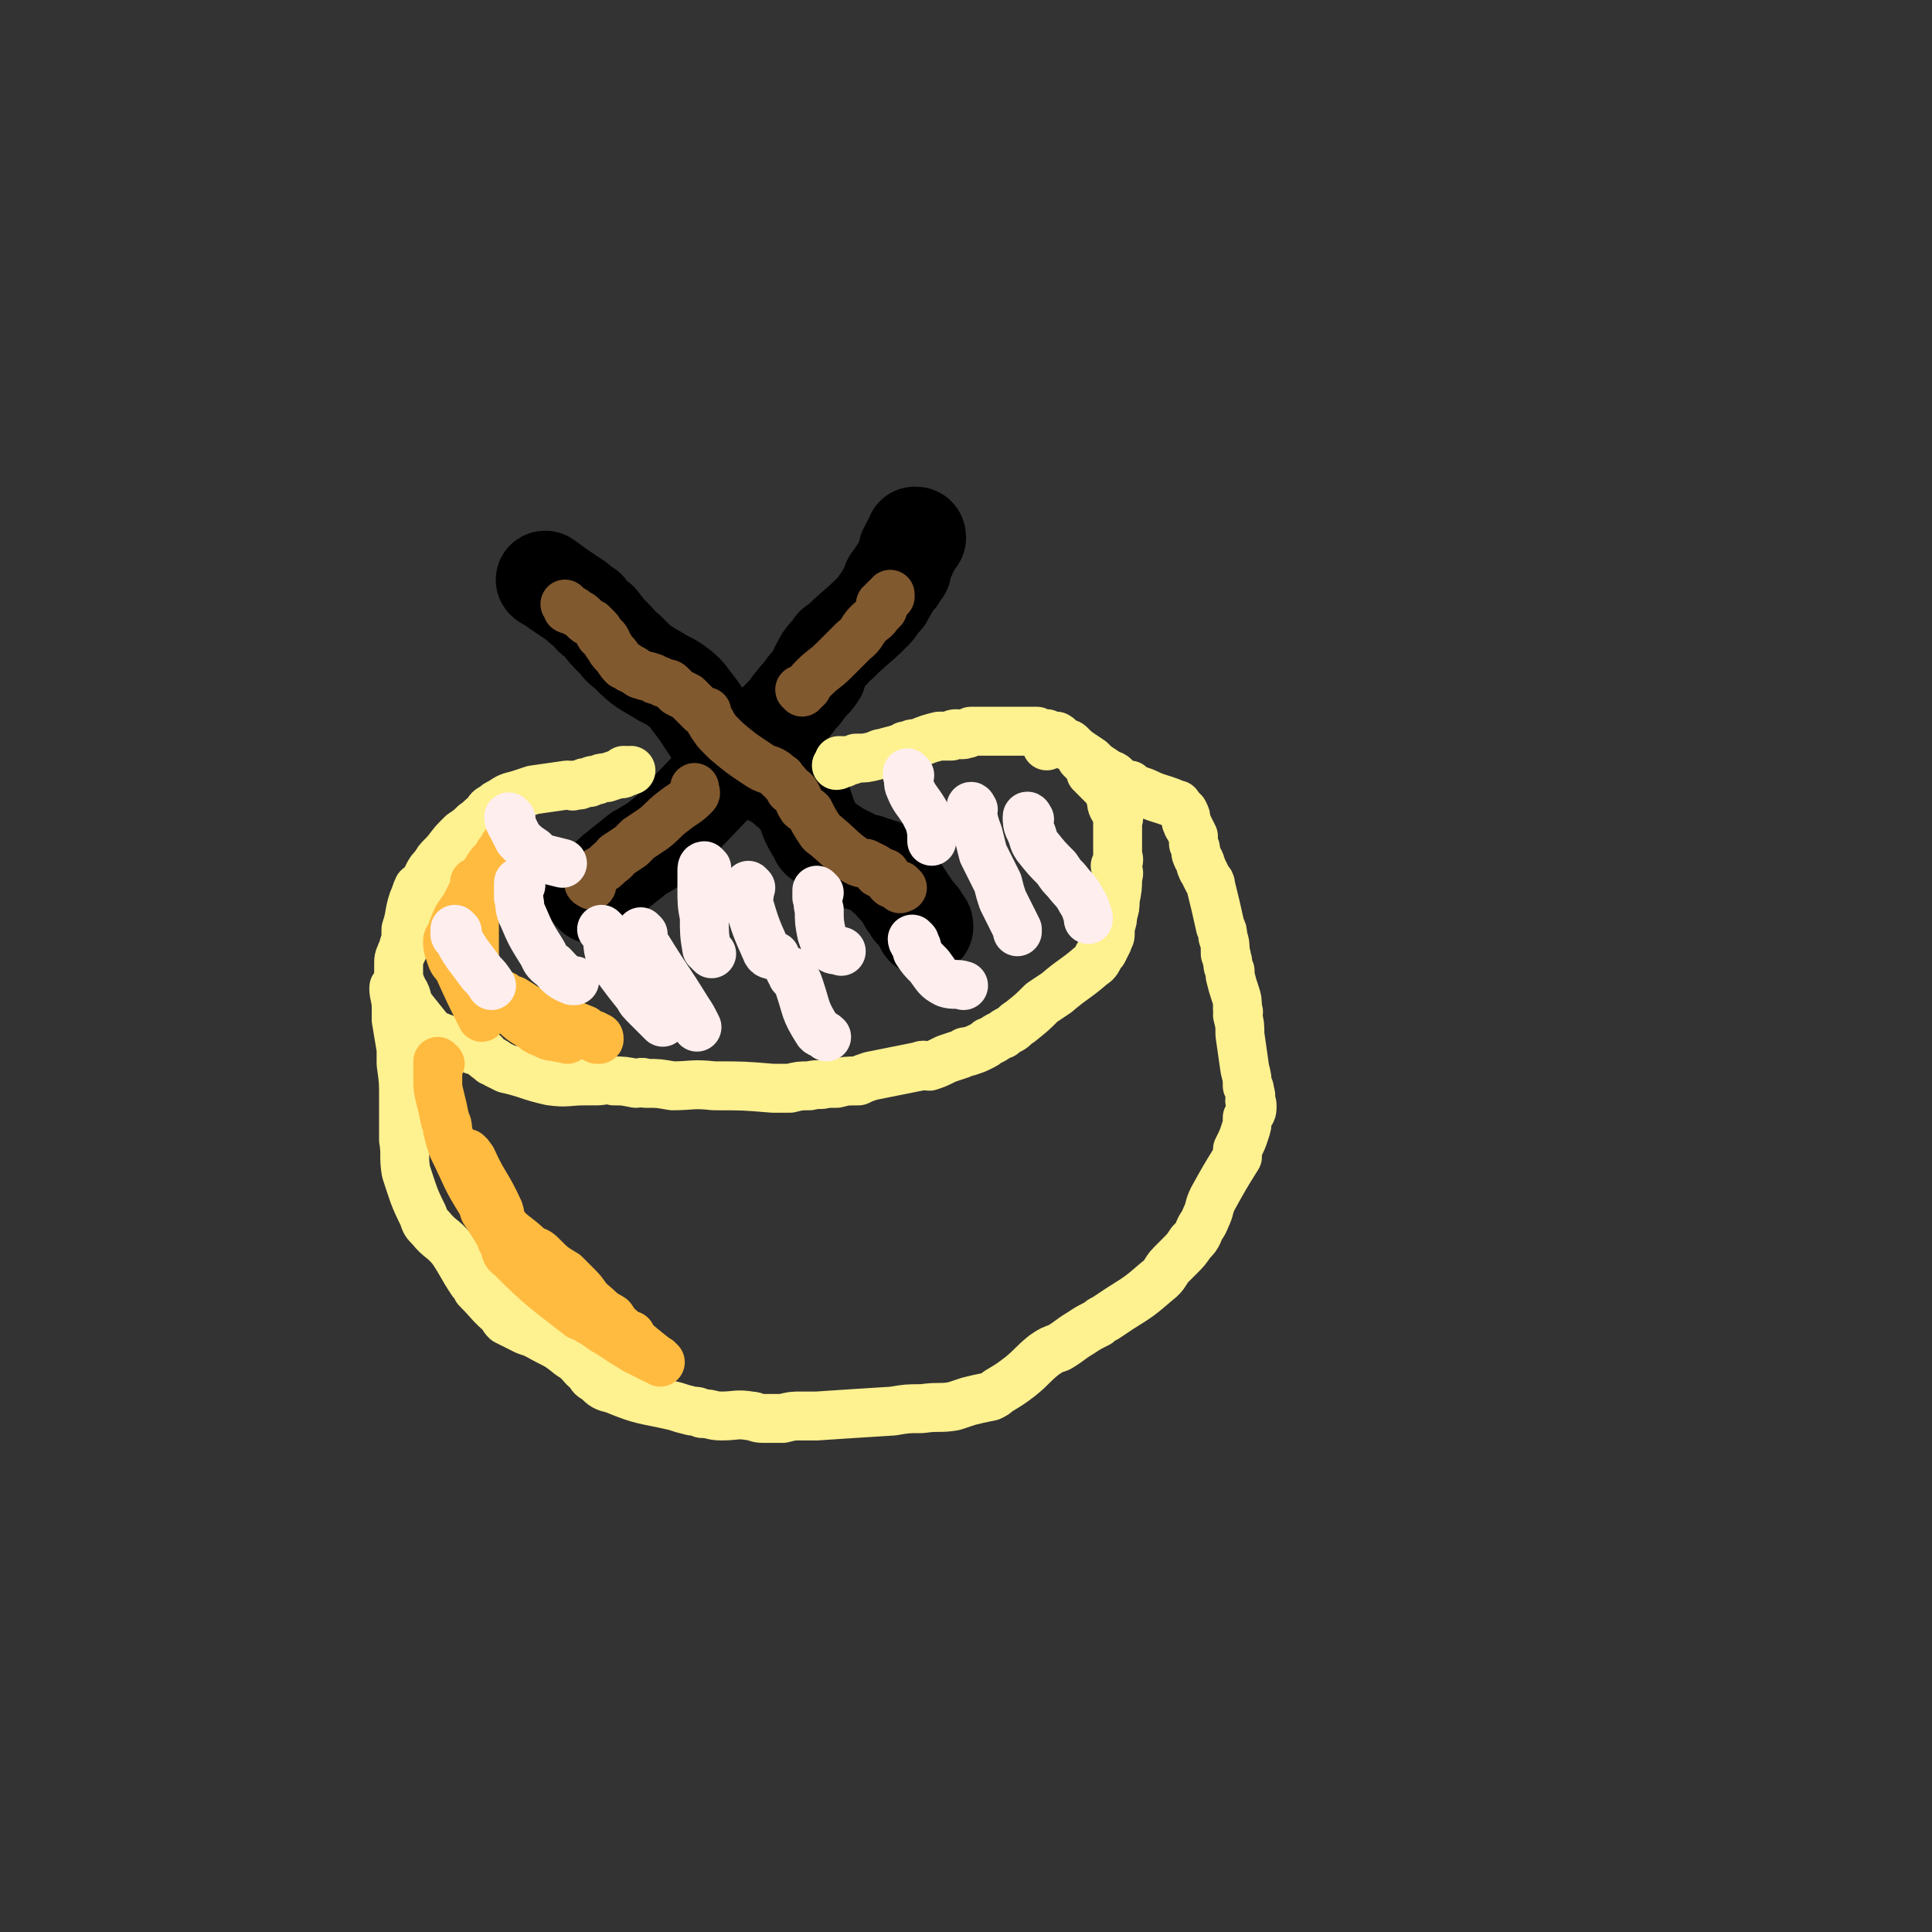 <svg viewBox='0 0 790 790' version='1.1' xmlns='http://www.w3.org/2000/svg' xmlns:xlink='http://www.w3.org/1999/xlink'><rect x="0" y="0" width="790" height="790" fill="#333333" stroke="none"/><g fill='none' stroke='#000000' stroke-width='40' stroke-linecap='round' stroke-linejoin='round'><path d='M224,238c0,0 -2,-1 -1,-1 3,2 4,3 7,5 3,2 3,2 6,4 2,2 2,2 4,3 2,3 2,3 5,5 3,4 3,4 6,7 3,3 2,3 5,5 6,6 6,6 13,10 3,2 4,2 7,4 4,3 4,3 7,7 7,9 6,10 14,19 4,4 4,4 9,7 2,1 2,1 5,3 3,1 3,1 7,3 1,1 1,1 2,1 2,1 1,2 3,3 0,0 0,0 1,1 1,0 1,0 2,1 0,1 0,1 0,1 1,1 2,1 2,2 1,1 0,1 1,2 2,6 2,6 5,11 1,1 1,1 1,2 1,0 1,0 2,1 0,0 0,0 1,1 1,1 1,1 2,1 3,2 3,2 7,4 2,1 2,1 4,2 2,1 2,1 4,1 2,1 2,1 3,1 2,1 2,1 3,1 0,1 0,1 1,2 0,0 0,0 0,1 2,1 2,1 3,2 0,1 0,1 1,2 2,2 2,2 4,5 1,2 1,2 2,3 1,2 1,2 2,3 2,2 2,2 3,4 1,1 1,1 1,2 '/><path d='M243,366c0,0 -1,-1 -1,-1 0,0 1,1 2,0 0,0 0,0 0,-1 2,-1 2,-1 3,-3 2,-2 2,-2 4,-4 5,-4 5,-4 10,-8 7,-4 7,-4 13,-9 5,-5 4,-5 9,-10 18,-19 19,-19 38,-38 2,-2 2,-3 4,-5 2,-3 2,-2 4,-5 2,-3 3,-3 5,-6 1,-1 0,-2 1,-3 2,-4 2,-4 5,-7 1,-2 1,-2 3,-3 7,-7 7,-6 14,-13 2,-2 2,-3 4,-5 1,-1 1,-1 1,-2 1,-1 1,-1 2,-3 0,-1 0,-2 1,-3 0,0 0,0 1,0 0,-1 1,-1 1,-1 0,-1 0,-1 0,-2 1,0 1,0 2,-1 0,-1 0,-1 0,-2 1,-1 0,-1 1,-2 0,-1 0,-1 1,-2 0,-1 0,-1 0,-2 1,-1 1,-1 1,-2 1,0 1,0 1,0 0,-1 0,-1 1,-2 0,-1 1,-1 1,-1 0,-1 0,-1 -1,-1 '/></g>
<g fill='none' stroke='#81592F' stroke-width='20' stroke-linecap='round' stroke-linejoin='round'><path d='M232,248c0,0 -1,-1 -1,-1 0,0 1,1 1,2 2,1 2,0 3,1 1,1 2,1 3,2 0,0 0,0 1,1 1,1 1,1 3,2 1,1 1,1 2,2 1,1 1,1 1,2 1,2 2,1 3,3 0,1 0,1 1,2 1,2 1,2 2,3 2,2 2,3 4,5 1,0 1,0 2,1 1,1 1,0 2,1 2,1 2,2 4,2 1,1 2,0 3,1 1,0 1,0 2,1 1,0 1,0 3,1 1,1 2,0 3,1 1,1 1,1 1,1 1,1 1,1 2,2 2,1 2,1 4,2 1,1 1,1 1,1 1,1 1,1 2,2 0,0 0,0 1,1 1,1 1,1 2,2 1,1 1,0 1,0 1,0 1,0 1,0 0,2 0,2 1,3 0,1 1,1 1,2 2,3 2,3 4,5 1,1 1,1 2,2 6,5 6,5 12,9 3,2 3,2 6,3 2,1 2,1 4,3 1,0 0,0 1,1 2,2 2,2 3,4 1,0 1,0 2,1 2,3 1,3 3,6 1,1 2,1 3,2 2,4 2,4 4,7 1,2 2,2 3,3 6,5 6,6 12,10 2,1 2,1 4,1 2,1 2,1 4,2 1,1 1,1 1,2 1,0 2,0 3,0 0,1 0,1 1,2 1,1 0,1 1,2 1,1 1,0 1,0 1,1 2,1 3,1 0,1 -1,1 0,1 0,1 0,0 1,0 '/><path d='M242,362c0,0 -2,-1 -1,-1 1,-2 2,-2 4,-5 2,-1 2,-1 4,-3 1,-1 2,-1 3,-3 3,-2 3,-2 6,-4 2,-2 2,-2 3,-3 3,-2 3,-2 6,-4 4,-3 4,-4 8,-7 5,-4 5,-3 9,-7 1,-1 0,-1 0,-3 '/><path d='M328,283c0,0 -1,-1 -1,-1 0,0 1,1 1,0 1,0 1,0 2,-1 1,-2 1,-2 3,-4 4,-4 4,-3 8,-7 4,-4 4,-4 8,-8 4,-3 3,-4 6,-7 2,-2 3,-2 4,-4 1,-1 1,-1 2,-2 0,0 -1,0 -1,-1 0,0 0,0 0,-1 1,0 1,0 1,-1 1,0 1,0 1,-1 1,0 1,0 2,-1 0,0 0,0 0,-1 '/></g>
<g fill='none' stroke='#FEF190' stroke-width='20' stroke-linecap='round' stroke-linejoin='round'><path d='M345,312c0,0 -1,-1 -1,-1 0,0 0,0 -1,0 0,1 -1,2 -1,2 1,0 2,-1 4,-2 2,0 2,0 4,-1 4,0 4,0 8,-1 2,-1 2,-1 3,-1 3,-1 4,-1 7,-2 1,0 1,0 2,-1 1,0 1,0 1,0 2,-1 2,-1 4,-1 5,-2 5,-2 9,-3 3,0 3,0 5,0 1,-1 1,-1 2,-1 2,0 2,1 4,0 1,0 1,0 2,-1 0,0 0,0 1,0 1,0 1,0 2,0 1,0 1,0 1,0 2,0 2,0 3,0 0,0 0,0 1,0 3,0 3,0 7,0 0,0 0,0 1,0 1,0 1,0 3,0 3,0 3,0 6,0 1,0 1,0 2,0 2,1 2,1 4,1 1,1 1,1 2,1 1,0 1,0 2,0 2,1 1,2 3,3 0,0 0,-1 1,0 1,0 1,0 2,1 1,1 1,1 1,1 2,2 2,2 3,4 0,0 0,0 1,1 1,1 1,1 2,2 1,1 1,1 1,3 1,0 1,0 1,1 1,1 1,1 2,2 1,1 1,1 2,2 2,2 2,2 3,5 1,2 0,2 1,4 1,2 2,2 2,3 1,2 0,2 0,3 0,0 0,0 0,0 0,1 0,1 0,2 0,0 0,0 0,1 0,1 0,1 0,2 0,1 0,1 0,2 0,1 0,1 0,3 0,1 0,1 0,3 0,2 1,2 0,4 0,1 -1,1 -1,1 0,1 1,1 1,2 1,1 0,2 0,3 0,4 0,4 -1,9 0,3 0,3 -1,6 0,2 0,2 -1,5 0,1 0,1 0,2 0,2 0,2 -1,3 0,1 0,1 0,1 -1,2 -1,2 -2,4 -1,1 -1,1 -2,2 0,0 0,1 0,1 -1,2 -2,2 -3,3 -7,6 -7,5 -14,11 -3,2 -3,2 -6,4 -4,4 -4,4 -9,8 -2,1 -2,2 -4,3 -2,1 -2,1 -3,2 -3,1 -3,2 -6,3 -1,1 -1,1 -3,2 -2,1 -2,1 -5,2 -2,0 -1,0 -3,1 -3,1 -3,1 -6,2 -4,2 -4,2 -7,3 -2,0 -2,-1 -4,0 -10,2 -10,2 -20,4 -3,1 -3,1 -5,2 -5,0 -5,0 -9,1 -2,0 -2,0 -4,0 -3,1 -3,0 -7,1 -4,0 -4,0 -8,1 -3,0 -3,0 -7,0 -12,-1 -12,-1 -24,-1 -9,-1 -9,0 -17,0 -6,-1 -5,-1 -11,-1 -2,-1 -2,0 -4,0 -5,-1 -5,-1 -9,-1 -4,-1 -4,0 -7,0 -3,0 -3,0 -5,0 -7,0 -7,1 -14,0 -9,-2 -9,-3 -18,-5 -2,-1 -2,-1 -4,-2 -1,-1 -1,-1 -2,-1 -2,-2 -2,-1 -3,-3 -1,0 -1,0 -2,-1 -1,-1 -2,0 -3,-1 -1,-1 -1,-1 -2,-1 -3,-1 -3,-1 -5,-1 -3,-1 -3,-2 -6,-3 -2,-1 -2,0 -4,-2 -4,-5 -4,-5 -8,-10 -2,-3 -1,-4 -3,-7 -1,-2 -1,-2 -2,-5 0,0 0,0 0,-1 0,-1 0,-1 0,-3 0,-1 0,-1 0,-1 0,-3 0,-3 1,-5 0,-1 1,-1 1,-3 1,-3 1,-3 1,-7 2,-6 1,-6 3,-12 1,-2 1,-3 2,-5 1,-1 2,0 2,-1 1,-2 1,-2 2,-4 1,-2 1,-2 3,-4 1,-2 1,-2 3,-4 3,-3 3,-4 6,-7 1,-1 1,-1 2,-2 3,-2 3,-2 5,-4 3,-2 2,-2 5,-4 1,-2 1,-2 3,-3 1,-1 1,-1 3,-2 3,-2 3,-2 7,-3 3,-1 3,-1 6,-2 7,-1 7,-1 14,-2 2,0 2,1 3,0 1,0 1,0 2,0 1,-1 1,0 2,-1 1,0 1,0 2,0 1,-1 1,-1 3,-1 2,-1 2,-1 4,-1 3,-1 3,-1 6,-2 0,0 0,1 1,0 0,0 0,0 0,0 0,-1 0,-1 0,-1 1,0 1,0 1,0 1,1 1,0 2,0 '/><path d='M162,405c0,0 -1,-2 -1,-1 0,3 1,4 1,8 0,2 0,3 0,5 1,6 1,6 2,12 0,3 0,3 0,6 1,7 1,7 1,14 0,4 0,4 0,7 0,5 0,5 0,10 1,6 0,7 1,13 3,9 3,10 7,18 1,3 1,3 3,5 4,5 5,4 9,9 4,6 4,7 8,13 1,1 1,1 2,3 6,6 5,6 11,11 0,1 0,1 1,2 4,2 4,2 8,4 3,1 3,1 5,2 7,4 7,3 13,8 5,3 4,4 8,7 1,2 1,2 3,3 3,3 3,3 7,4 12,5 12,4 25,7 3,1 3,1 7,2 2,0 2,0 4,1 4,0 4,1 8,1 6,0 6,-1 12,0 2,0 2,1 5,1 4,0 4,0 8,0 4,-1 4,-1 8,-1 3,0 3,0 6,0 15,-1 15,-1 31,-2 6,-1 6,-1 12,-1 7,-1 7,0 13,-1 3,-1 3,-1 6,-2 4,-1 4,-1 9,-2 2,-1 2,-1 3,-2 5,-3 5,-3 9,-6 5,-4 5,-5 10,-9 3,-2 3,-2 6,-3 5,-3 4,-3 9,-6 3,-2 3,-2 7,-4 1,-1 1,-1 3,-2 3,-2 3,-2 6,-4 8,-5 8,-5 15,-11 4,-3 3,-4 6,-7 2,-2 2,-2 3,-3 3,-3 3,-3 5,-6 2,-2 2,-2 3,-4 1,-3 2,-3 3,-6 2,-4 1,-4 3,-8 5,-9 5,-9 10,-17 0,-2 0,-2 0,-3 2,-4 2,-4 3,-7 1,-3 1,-3 1,-6 1,-2 2,-2 2,-4 0,-2 0,-2 -1,-3 0,-2 1,-2 0,-3 0,-2 0,-2 -1,-3 0,-3 0,-3 -1,-7 -1,-7 -1,-7 -2,-14 0,-4 0,-4 -1,-8 0,-1 1,-1 0,-2 0,-4 0,-4 -1,-7 -1,-3 -1,-3 -2,-7 0,-1 0,-1 0,-2 -1,-2 -1,-2 -1,-4 -1,-2 0,-2 -1,-3 0,-4 0,-4 -1,-7 0,-2 0,-2 -1,-4 -2,-9 -2,-9 -4,-17 0,-1 0,-1 -1,-2 -1,-2 -1,-2 -2,-4 -1,-1 0,-1 -1,-2 0,-2 -1,-2 -2,-5 0,-2 0,-2 -1,-4 0,-1 0,-2 0,-3 -1,-2 -1,-2 -2,-4 -1,-1 0,-1 -1,-2 0,-2 0,-2 -1,-4 -1,-1 -1,-1 -2,-2 -1,-1 0,-1 -1,-1 -7,-3 -7,-2 -13,-5 -3,-1 -3,-1 -5,-2 -1,-1 -1,0 -1,-1 -2,0 -2,0 -4,-1 0,0 0,0 -1,-1 0,0 0,0 -1,-1 -1,-1 -1,-1 -2,-1 -3,-2 -3,-2 -6,-4 -1,-1 -1,-1 -2,-2 -3,-2 -3,-2 -6,-4 -3,-2 -3,-2 -7,-3 -1,0 -1,0 -2,0 -1,0 -1,0 -2,0 -1,0 -1,0 -1,1 '/></g>
<g fill='none' stroke='#FFBB40' stroke-width='20' stroke-linecap='round' stroke-linejoin='round'><path d='M180,435c0,0 -1,-1 -1,-1 0,0 0,1 0,2 0,2 0,3 0,5 0,4 0,4 1,8 1,4 1,4 2,9 1,2 1,2 1,4 1,4 1,4 2,7 6,12 5,12 12,23 3,5 4,4 8,8 5,6 6,5 12,11 3,1 3,1 5,3 4,4 4,4 9,7 2,2 2,2 4,4 3,3 3,3 5,6 2,3 2,3 4,5 3,2 3,1 6,3 1,1 0,2 1,3 3,2 3,2 6,4 0,0 0,0 1,0 '/><path d='M211,507c0,0 -1,-1 -1,-1 0,0 -1,1 -1,1 0,-1 1,-1 0,-2 -1,-2 -2,-1 -3,-4 -2,-3 -1,-3 -2,-6 -5,-11 -6,-10 -11,-21 -1,-1 -1,-2 -2,-2 0,-1 0,0 -1,0 -1,0 -1,-1 -1,0 0,1 1,2 1,4 3,6 3,6 5,11 2,4 2,4 3,8 4,6 4,6 8,13 1,3 0,4 3,6 13,13 14,13 28,24 2,1 2,0 4,2 4,2 4,3 8,5 6,4 6,4 11,7 4,2 4,2 8,4 1,0 1,0 1,0 0,0 1,1 1,1 -9,-7 -10,-8 -19,-16 -7,-6 -6,-6 -14,-12 -9,-6 -10,-5 -19,-10 -2,-1 -1,-1 -3,-2 -3,-3 -3,-3 -5,-5 -2,-1 -2,-1 -3,-3 -1,0 -1,0 -1,-1 -1,-1 -1,-1 -1,-1 0,-1 0,-1 0,-1 '/><path d='M195,362c0,0 -1,-2 -1,-1 0,2 0,3 0,5 0,2 0,2 0,4 0,3 0,3 0,6 0,5 0,5 0,10 0,5 0,5 0,10 1,7 0,7 2,14 0,3 0,3 1,5 0,1 0,1 0,1 -5,-10 -5,-10 -10,-21 -2,-2 -2,-2 -3,-5 -1,-3 -1,-3 -1,-5 0,-1 0,-1 1,-2 3,-5 3,-5 6,-9 3,-5 4,-4 7,-8 1,-2 1,-2 2,-4 2,-2 2,-1 4,-3 1,-1 1,-1 1,-2 0,-1 0,-1 0,-1 1,-3 1,-3 1,-5 1,0 1,0 1,-1 1,-1 0,-1 0,-2 0,-1 1,-3 0,-2 0,0 0,1 -2,3 -2,4 -3,3 -5,7 -5,7 -5,7 -9,15 -3,4 -3,4 -5,9 0,2 -1,2 0,4 2,5 3,4 6,8 4,5 4,5 8,10 1,2 1,2 4,4 3,2 3,2 7,3 5,3 4,3 9,5 5,2 5,1 10,3 5,2 5,2 10,4 1,1 1,1 2,2 2,0 2,0 3,1 1,0 1,0 1,1 0,0 0,0 -1,0 -4,-2 -4,-3 -9,-4 -10,-4 -11,-3 -21,-7 -2,-1 -2,-2 -4,-3 0,-1 0,-1 -1,-2 -1,0 -2,0 -3,-1 0,0 0,-1 0,-1 0,0 0,1 0,2 1,2 1,2 3,4 4,4 4,4 9,7 1,1 1,1 3,2 3,1 3,2 7,2 2,1 2,0 4,1 '/></g>
<g fill='none' stroke='#FFEEEE' stroke-width='20' stroke-linecap='round' stroke-linejoin='round'><path d='M289,355c0,0 -1,-1 -1,-1 -1,0 -1,1 -1,2 0,4 0,4 0,8 0,5 0,6 1,11 0,7 0,7 1,13 1,1 1,1 2,2 '/><path d='M307,363c0,0 -1,-1 -1,-1 0,0 0,1 0,2 1,2 0,2 0,5 3,10 3,10 7,19 1,3 2,2 4,3 '/><path d='M335,365c0,0 -1,-1 -1,-1 0,0 0,1 0,3 1,2 0,2 1,5 0,5 0,5 1,10 1,3 1,3 3,5 2,2 2,1 5,2 '/><path d='M263,382c0,0 -1,-1 -1,-1 0,1 0,2 0,3 1,2 1,2 3,4 8,13 8,12 16,25 2,3 2,3 4,7 '/><path d='M324,398c0,0 -1,-1 -1,-1 0,0 1,1 1,2 2,2 2,2 3,5 3,9 2,9 7,17 1,2 2,1 4,3 '/><path d='M374,385c0,0 -1,-1 -1,-1 0,0 0,1 1,2 1,1 1,1 1,3 2,3 2,3 5,6 3,4 3,5 7,7 3,1 4,0 7,1 '/><path d='M398,331c0,0 -1,-2 -1,-1 1,4 1,6 3,11 1,4 1,4 2,8 3,6 3,6 6,12 1,4 1,4 2,7 3,6 3,6 6,12 0,1 0,1 0,1 '/><path d='M421,335c0,0 -1,-2 -1,-1 0,2 0,3 1,5 2,4 1,4 3,7 4,5 4,5 8,9 2,3 2,3 4,5 3,4 4,4 6,8 2,3 2,4 3,7 0,1 0,1 0,1 '/><path d='M372,317c0,0 -1,-1 -1,-1 0,0 0,1 0,1 1,3 0,3 1,5 2,5 3,5 6,10 1,2 1,2 2,4 1,4 1,4 1,8 '/><path d='M213,362c0,0 -1,-2 -1,-1 0,2 0,3 0,6 1,4 0,4 2,8 3,7 3,7 8,15 1,2 1,3 4,5 3,3 3,4 8,6 0,0 0,0 1,0 '/><path d='M247,381c0,0 -1,-1 -1,-1 0,0 1,1 2,2 1,5 0,5 2,10 1,3 2,3 4,6 3,4 3,4 7,9 1,2 1,2 4,5 3,3 3,3 6,6 '/><path d='M187,381c0,0 -1,-1 -1,-1 0,0 0,1 0,2 0,0 0,1 1,1 2,4 2,4 4,7 3,4 3,4 6,8 2,2 2,2 4,5 '/><path d='M209,335c0,0 -1,-1 -1,-1 0,2 1,3 2,5 1,2 1,2 2,4 3,3 3,3 6,5 2,2 2,2 4,3 4,1 4,1 8,2 '/></g>
</svg>
